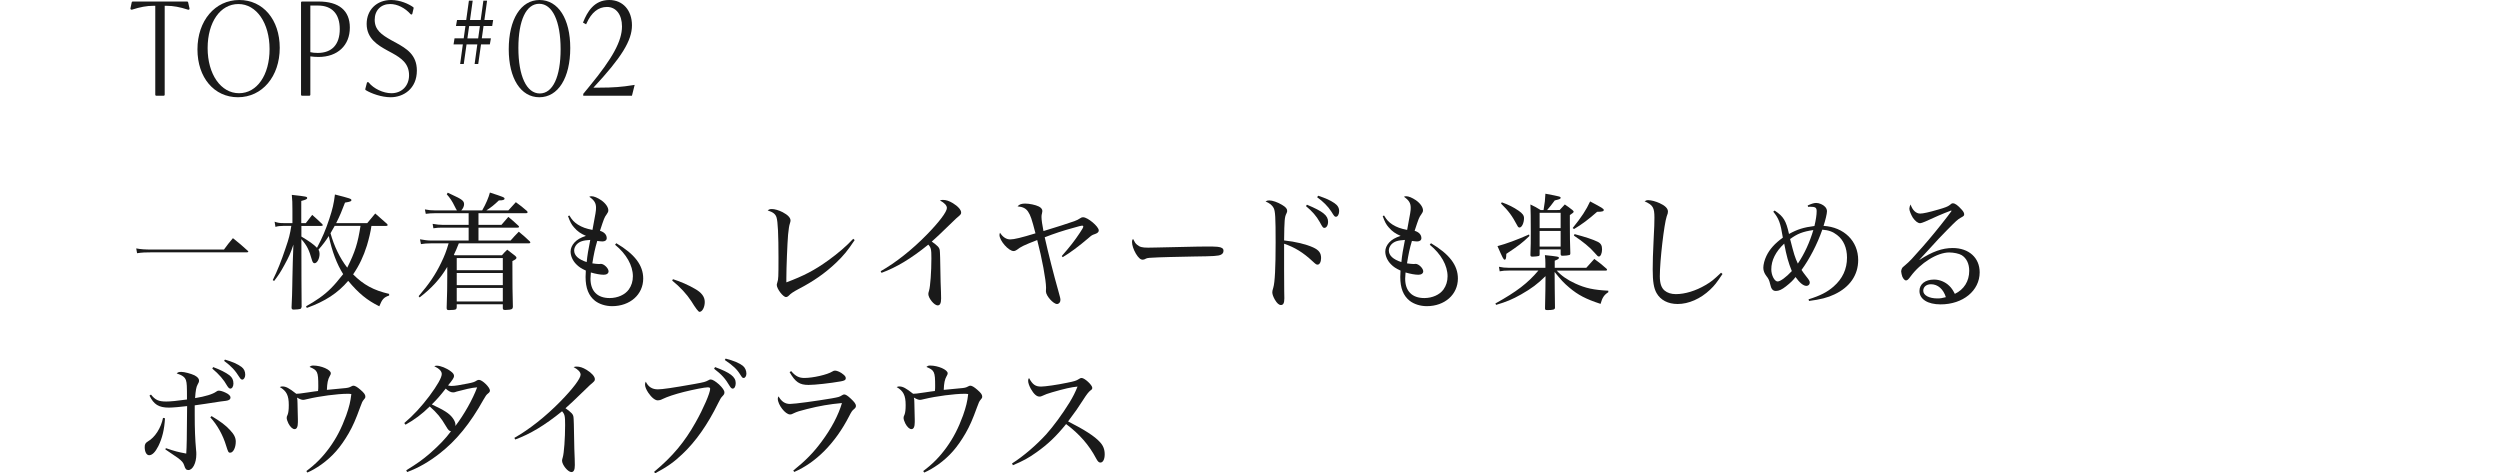 <svg height="71" viewBox="0 0 375 71" width="375" xmlns="http://www.w3.org/2000/svg"><g fill="#1a1a1a"><path d="m20.434 37.262c.719.133 1.272.17 2.396.17h10.765c.553-.76.737-.987 1.345-1.709.996.798 1.291 1.045 2.23 1.899.055.038.074.095.074.114 0 .076-.074.113-.203.113h-14.211c-1.014 0-1.493.02-2.268.133l-.129-.721z"/><path d="m55.715 33.88c-.111.854-.369 1.919-.682 2.964-.516 1.633-1.143 2.963-2.064 4.312 1.548 1.558 3.078 2.394 5.401 2.926v.247c-.793.266-1.051.551-1.475 1.615-1.825-.894-3.115-1.957-4.664-3.818-1.567 1.842-3.465 3.077-6.212 4.064l-.111-.246c.756-.418 1.327-.779 1.991-1.235 1.364-.969 2.175-1.805 3.576-3.591-.94-1.481-1.677-3.419-2.157-5.718-.534.836-.829 1.216-1.548 2.052.129.228.166.38.166.627 0 .722-.369 1.406-.756 1.406-.166 0-.276-.134-.369-.418-.461-1.635-.774-2.242-1.604-3.192 0 4.218.019 8.625.037 10.164-.037.171-.092.247-.203.304-.092.038-.608.095-.977.095-.24 0-.332-.075-.332-.323.074-1.557.092-2.203.11-3.324 0-.361.019-.722.019-1.082.019-1.179.037-1.995.056-2.395l.092-2.621c-.424 1.291-.664 1.805-1.327 3.021-.608 1.12-.921 1.596-1.566 2.432l-.203-.133c.737-1.501 1.253-2.793 1.936-4.825.498-1.444.645-2.033.848-3.306h-1.198c-.479 0-.83.038-1.18.151l-.129-.778c.498.171.756.209 1.309.209h1.364v-1.919c0-1.178-.019-1.501-.092-2.317 2.212.247 2.304.266 2.304.475 0 .171-.184.247-.885.437v3.325h.682c.332-.438.645-.836.958-1.235.682.589.866.779 1.493 1.368.055.057.092.133.092.171 0 .076-.092.114-.239.114h-2.968v1.596c1.198.722 1.825 1.159 2.341 1.69.811-1.539 1.291-2.659 1.843-4.331.498-1.501.682-2.299.848-3.667 2.23.57 2.47.646 2.47.836s-.147.247-.958.38c-.479 1.273-.774 1.976-1.327 3.078h4.664l1.198-1.444c.774.665 1.014.874 1.77 1.559.055.075.092.133.092.17 0 .076-.092.134-.203.134h-2.23zm-5.511 0c-.313.569-.405.741-.626 1.102.516 1.899 1.401 3.742 2.507 5.167 1.18-2.375 1.585-3.647 1.991-6.269h-3.871z"/><path d="m72.326 31.562c.553-.95.977-1.957 1.161-2.68 1.972.646 2.193.723 2.193.912 0 .19-.239.267-.848.267-.737.702-1.161 1.044-1.88 1.501h3.299c.498-.552.646-.703 1.125-1.235.756.551.977.722 1.677 1.33.056.095.092.133.092.171 0 .076-.11.152-.203.152h-7.17v1.747h3.447l1.032-1.196c.664.551.867.722 1.512 1.329.074.076.092.114.092.171 0 .076-.092.114-.221.114h-5.862v1.938h4.811c.516-.589.682-.76 1.235-1.329.737.607.958.797 1.659 1.463.037.057.074.113.074.151 0 .076-.092.133-.203.133h-10.525c-.35.894-.46 1.121-.737 1.71l.092.076h7.115c.332-.38.424-.494.792-.836.535.398.682.513 1.18.912.147.133.203.209.203.304 0 .151-.147.266-.608.494 0 3.628.019 4.92.074 6.896-.037.305-.203.399-.83.418-.166 0-.276.02-.295.02h-.055c-.24 0-.332-.076-.332-.285v-.57h-6.912v.456c-.019.323-.166.399-.812.399-.147 0-.258.019-.313.019h-.074c-.221 0-.313-.076-.313-.323.074-2.09.092-3.153.092-4.768v-1.387c-1.069 1.805-2.359 3.21-4.147 4.578l-.147-.19c1.622-1.899 2.507-3.21 3.373-4.996.498-1.026.756-1.672 1.125-2.926h-2.636c-.627 0-1.069.038-1.512.114l-.147-.722c.59.114 1.198.189 1.751.189h5.548v-1.938h-4c-.461 0-.756.019-1.291.095l-.111-.664c.682.113 1.014.151 1.475.151h3.926v-1.747h-5.014c-.479 0-1.069.037-1.419.095l-.129-.665c.571.113.958.152 1.567.152h3.244q-.111-.134-.369-.666c-.313-.664-.719-1.272-1.161-1.747l.147-.247c.239.114.424.209.553.266 1.548.703 1.898.95 1.898 1.463 0 .305-.166.665-.424.932h3.134zm3.096 7.143h-6.912v1.823h6.912zm-6.912 2.241v1.824h6.912v-1.824zm0 2.242v2.032h6.912v-2.032z"/><path d="m85.405 32.322c.405.684.7.987 1.271 1.367.646.399 1.217.608 2.193.798.498-2.659.535-2.85.535-3.324 0-.703-.258-1.121-1.014-1.653.147-.057.203-.075.332-.075.369 0 .885.209 1.475.607.646.456 1.051 1.045 1.051 1.501 0 .209-.055.323-.239.589-.369.513-.387.589-1.014 2.489.645.189 1.014.588 1.014 1.102 0 .304-.24.494-.646.494-.184 0-.461-.039-.774-.076-.313 1.025-.535 2.032-.737 3.362.387.057.719.095.921.095h.166c.11-.019.185-.019.203-.019.461 0 1.143.665 1.143 1.12 0 .305-.276.514-.719.514-.517 0-1.217-.133-1.936-.342-.037.455-.056.684-.056.931 0 1.861 1.032 2.906 2.876 2.906 1.198 0 2.304-.494 2.875-1.292.406-.57.608-1.234.608-1.976 0-1.614-.977-3.344-2.673-4.73l.185-.228c2.765 1.634 4.037 3.306 4.037 5.3 0 2.394-1.972 4.142-4.664 4.142-.977 0-1.917-.304-2.562-.798-.958-.76-1.419-1.899-1.419-3.591 0-.246.019-.494.037-.949-.7-.323-1.051-.551-1.438-.95-.535-.532-.848-1.254-.848-1.899 0-.475.203-.932.571-1.35.424-.455.885-.722 1.733-1.006-.756-.323-1.272-.665-1.788-1.273-.387-.437-.59-.816-.903-1.69l.203-.095zm1.105 4.331c-.239.266-.387.589-.387.911 0 .761.645 1.35 1.88 1.748.092-.969.258-1.956.535-3.324-1.069.057-1.604.229-2.028.665z"/><path d="m100.94 41.877c1.198.381 2.267.855 3.263 1.426 1.032.569 1.511 1.215 1.511 1.994s-.368 1.482-.792 1.482q-.24 0-1.235-1.615c-.664-1.025-1.659-2.109-2.857-3.078z"/><path d="m128.201 36.008c-1.069 1.614-1.641 2.298-2.783 3.4-1.641 1.558-3.374 2.773-5.677 3.97q-1.051.552-1.383.931c-.166.172-.313.248-.46.248-.442 0-1.382-1.235-1.382-1.824q0-.114.092-.399c.147-.437.166-.76.166-3.647 0-3.477-.092-5.433-.295-6.079-.166-.513-.516-.778-1.327-1.044.221-.172.369-.209.645-.209.406 0 1.051.189 1.604.475.792.418 1.18.836 1.18 1.254q0 .133-.092.418c-.111.304-.203.931-.277 1.709-.11 1.273-.258 4.996-.258 6.517v.627c2.599-.969 4.239-1.824 6.267-3.286 1.53-1.103 2.802-2.204 3.76-3.249l.221.19z"/><path d="m132.099 40.681c2.249-1.272 4.719-3.229 6.912-5.472 1.861-1.899 3.023-3.438 3.023-4.008 0-.38-.35-.76-1.051-1.14.221-.058.276-.076.442-.076.498 0 .94.151 1.511.493.756.457 1.235 1.008 1.235 1.388 0 .266-.037.304-.737.893q-.129.114-1.401 1.349-1.217 1.197-2.267 2.128c.903.646 1.143.893 1.198 1.311.037.267.074 1.063.129 4.769.018.322.037.816.055 1.501.018.398.018.722.018.949 0 .722-.166 1.045-.516 1.045-.517 0-1.401-1.083-1.401-1.71q0-.17.111-.513c.184-.607.35-2.83.35-4.825 0-1.367-.055-1.614-.461-2.07-2.599 2.108-4.792 3.419-7.022 4.236l-.129-.247z"/><path d="m159.268 38.4c1.235-1.405 1.917-2.279 2.709-3.476.35-.513.516-.817.516-.931 0-.096-.074-.152-.166-.152-.11 0-.498.095-1.345.342-1.548.418-2.802.836-4.276 1.406.516 2.317 1.364 5.66 2.046 8.055.258.912.313 1.14.313 1.349 0 .342-.221.607-.516.607-.553 0-1.659-1.234-1.659-1.88v-.076q.019-.247.019-.476c0-1.12-.608-4.426-1.327-7.161-2.009.778-2.47 1.006-3.042 1.462-.147.114-.35.19-.498.19-.756 0-2.12-1.558-2.12-2.413 0-.075.018-.151.074-.342.442.685.958 1.007 1.548 1.007.571 0 1.677-.266 3.779-.912-.572-2.203-.737-2.678-1.106-3.248-.332-.494-.774-.722-1.585-.798.276-.304.59-.418 1.143-.418.627 0 1.549.19 2.046.437.35.172.535.418.535.685q0 .095-.056.342c-.055.151-.074.36-.074.532 0 .418.111 1.234.295 2.127 1.843-.551 3.816-1.196 4.626-1.481.479-.19.553-.228.812-.399.221-.151.332-.189.516-.189.682 0 2.341 1.387 2.341 1.976 0 .247-.185.418-.645.569-.351.114-.442.172-.94.608-1.346 1.159-2.857 2.28-3.834 2.831l-.129-.172z"/><path d="m170.559 36.71c.41.343.752.438 1.659.438q.188 0 1.163-.02 1.231-.038 6.038-.133c.616-.019 1.146-.019 1.54-.019 1.625 0 2.035.037 2.343.228.154.095.222.228.222.399 0 .284-.12.475-.394.607-.393.189-1.06.229-4.105.266-2.207.038-5.422.114-6.106.172-.838.037-.873.057-1.231.246-.069.02-.206.058-.291.058-.325 0-.65-.304-1.009-.894-.359-.607-.582-1.291-.582-1.729 0-.266.034-.342.154-.494.257.514.342.665.599.874z"/><path d="m192.614 40.301c0 .57.019 2.621.019 3.42q.019.684.019 1.006c0 .723-.147 1.026-.516 1.026-.295 0-.59-.267-.903-.798-.24-.418-.387-.816-.387-1.102 0-.172.019-.285.147-.703.24-.779.351-3.002.351-6.801s-.056-4.674-.295-5.148c-.222-.418-.572-.703-1.217-.988.203-.113.313-.151.553-.151.479 0 1.254.266 1.917.665.572.342.774.588.774.911 0 .114-.019.171-.11.38-.277.532-.313 1.007-.351 4.047 1.751.189 3.3.57 4.35 1.045.867.398 1.198.836 1.198 1.596 0 .57-.221.988-.516.988-.203 0-.258-.039-.774-.514-1.382-1.292-2.672-2.09-4.258-2.621v3.742zm3.428-9.594c2.415 1.007 3.17 1.615 3.17 2.564 0 .514-.24.912-.553.912-.203 0-.239-.038-.719-.912-.461-.836-1.106-1.576-2.046-2.355l.147-.209zm1.678-1.349c1.143.38 1.788.665 2.433 1.102.498.342.719.703.719 1.216 0 .456-.221.836-.461.836-.221 0-.239-.019-.737-.816-.479-.741-1.216-1.482-2.101-2.109l.147-.228z"/><path d="m207.606 32.322c.406.684.701.987 1.272 1.367.645.399 1.217.608 2.194.798.498-2.659.534-2.85.534-3.324 0-.703-.258-1.121-1.014-1.653.147-.057.203-.075.332-.075.368 0 .885.209 1.475.607.645.456 1.05 1.045 1.05 1.501 0 .209-.055.323-.24.589-.368.513-.387.589-1.014 2.489.646.189 1.014.588 1.014 1.102 0 .304-.239.494-.645.494-.184 0-.46-.039-.774-.076-.313 1.025-.535 2.032-.737 3.362.387.057.719.095.921.095h.166c.111-.019.184-.019.203-.019.461 0 1.143.665 1.143 1.12 0 .305-.277.514-.719.514-.516 0-1.216-.133-1.935-.342-.037.455-.055.684-.055.931 0 1.861 1.032 2.906 2.875 2.906 1.198 0 2.304-.494 2.876-1.292.405-.57.608-1.234.608-1.976 0-1.614-.977-3.344-2.672-4.73l.184-.228c2.765 1.634 4.037 3.306 4.037 5.3 0 2.394-1.972 4.142-4.663 4.142-.977 0-1.917-.304-2.562-.798-.958-.76-1.419-1.899-1.419-3.591 0-.246.018-.494.037-.949-.701-.323-1.051-.551-1.438-.95-.534-.532-.848-1.254-.848-1.899 0-.475.203-.932.571-1.35.424-.455.885-.722 1.733-1.006-.756-.323-1.272-.665-1.788-1.273-.387-.437-.59-.816-.903-1.69l.203-.095zm1.106 4.331c-.24.266-.387.589-.387.911 0 .761.645 1.35 1.88 1.748.092-.969.258-1.956.535-3.324-1.069.057-1.604.229-2.027.665z"/><path d="m231.809 39.541c0-.514-.019-.741-.074-1.273 1.954.209 2.102.229 2.102.418 0 .133-.147.229-.627.418v1.064h4.737c.535-.608.701-.798 1.198-1.33.83.607 1.069.798 1.825 1.463.055.057.092.133.092.171 0 .076-.074.114-.185.114h-7.373c.682.76 1.604 1.405 2.82 1.956 1.493.685 2.709.95 4.921 1.064v.228c-.608.38-.903.798-1.161 1.748-2.212-.723-3.373-1.33-4.7-2.451-.774-.646-1.291-1.196-2.193-2.336l.018 2.545c0 .932.019 1.577.037 2.831-.019.266-.277.342-1.162.342-.258 0-.332-.057-.332-.247.019-.418.037-1.349.055-2.754l.019-2.09c-1.198 1.178-2.083 1.842-3.649 2.735-1.346.76-2.175 1.102-3.761 1.577l-.11-.209c3.207-1.786 4.848-3.04 6.451-4.939h-4.479c-.516 0-.83.019-1.327.113l-.11-.684c.535.114.885.152 1.419.152h5.548v-.627zm-2.396-4.142c-1.051 1.026-1.659 1.481-3.465 2.679-.019.703-.074.874-.258.874-.166 0-.313-.304-1.069-2.033 1.29-.342 3.004-.969 4.737-1.747l.055.228zm-4.147-5.053c1.014.361 1.77.741 2.543 1.273.572.398.793.703.793 1.102 0 .722-.332 1.406-.664 1.406-.147 0-.24-.076-.35-.305-.774-1.463-1.309-2.185-2.434-3.286l.111-.19zm8.681 1.159c.35-.38.442-.494.774-.836.498.342.664.456 1.143.836.129.114.185.19.185.247 0 .114-.129.209-.572.513v1.216c0 1.995.019 3.04.074 4.541-.019.133-.037.189-.129.228-.147.057-.626.114-1.032.114-.221 0-.295-.058-.295-.285v-.665h-3.152v.778c0 .134-.037.172-.129.209-.111.039-.627.096-.94.096-.239 0-.313-.057-.313-.266.055-1.463.055-2.014.055-3.458 0-2.071-.019-3.115-.055-4.104.682.323.885.437 1.53.836h.442c.185-1.063.24-1.596.276-2.45 2.212.418 2.286.437 2.286.627 0 .151-.166.209-.885.38-.553.74-.664.893-1.143 1.443zm.148 2.717v-2.299h-3.152v2.299zm-3.152.418v2.355h3.152v-2.355zm4.958-.437c1.327-1.635 2.046-2.736 2.617-3.99 1.862.988 2.046 1.102 2.046 1.292s-.24.267-.996.267c-1.346 1.178-2.249 1.861-3.465 2.583l-.203-.151zm.277.911c1.641.437 2.747.798 3.484 1.159.479.247.645.551.645 1.14 0 .569-.221 1.063-.461 1.063-.166 0-.203-.037-.682-.589-.645-.76-1.732-1.652-3.078-2.546l.092-.228z"/><path d="m258.375 41.099c-.921 1.368-1.18 1.71-1.861 2.355-1.438 1.368-3.226 2.146-4.866 2.146-1.438 0-2.581-.589-3.17-1.652-.406-.722-.572-1.71-.572-3.534 0-1.063.037-2.545.129-4.273.11-2.128.129-2.755.129-3.477 0-1.539-.221-1.9-1.475-2.47.221-.133.313-.171.535-.171.461 0 1.161.189 1.732.455.83.381 1.235.799 1.235 1.254 0 .209-.019.285-.185.723-.387 1.14-1.032 6.648-1.032 8.985 0 1.045.221 1.729.719 2.146.406.343.996.532 1.678.532 1.382 0 2.986-.494 4.442-1.349.848-.494 1.235-.798 2.341-1.862l.221.19z"/><path d="m266.194 31.581c1.346.893 1.714 1.52 2.156 3.515 1.272-.703 2.194-.988 3.816-1.197.221-.931.332-1.672.332-2.223 0-.531-.184-.665-.995-.665-.037 0-.166 0-.295.02l-.056-.209c.59-.267.94-.38 1.272-.38.442 0 1.032.246 1.327.569.203.209.295.438.295.685 0 .36-.24 1.367-.516 2.185 3.078.189 5.198 2.279 5.198 5.129 0 2.241-1.253 4.065-3.558 5.148-1.032.494-2.083.76-3.815.987l-.074-.246c1.77-.551 2.802-1.083 3.76-1.919 1.346-1.178 2.009-2.622 2.009-4.331 0-1.463-.516-2.66-1.493-3.401-.627-.493-1.253-.722-2.212-.798-.774 2.223-1.936 4.427-3.115 6.041.24.361.332.494.645.894.516.646.59.778.59 1.025 0 .267-.239.476-.498.476-.461 0-1.014-.457-1.641-1.33-.295.418-.755.873-1.438 1.405-.608.476-1.051.685-1.512.685-.442 0-.7-.285-.848-1.008-.147-.607-.24-.816-.572-1.234-.295-.38-.46-.798-.46-1.234 0-.494.184-1.197.46-1.768.479-1.006 1.254-1.88 2.47-2.754-.35-2.204-.59-2.85-1.438-3.895l.203-.171zm-.498 8.833c0 .875.479 1.806.94 1.806.424 0 1.29-.646 2.138-1.558-.516-1.273-.792-2.242-1.143-4.123-1.29 1.216-1.936 2.508-1.936 3.875zm3.981-.873c.996-1.482 1.77-3.173 2.323-5.034-1.567.228-2.396.551-3.484 1.349.608 2.375.701 2.679 1.161 3.686z"/><path d="m292.653 31.581q0 .019-.092.038s-.019.019-.037.019-.037.02-.055.02c-.792.284-2.562 1.044-3.687 1.576-.369.152-.627.247-.756.247-.35 0-.737-.304-1.106-.836-.276-.455-.516-1.045-.516-1.33 0-.189.074-.455.184-.646.277.854.812 1.368 1.438 1.368.424 0 1.309-.19 2.728-.608 1.014-.284 1.438-.456 1.696-.665.276-.246.332-.266.498-.266.313 0 .737.304 1.309.95.258.284.369.493.369.702s-.074.267-.553.532c-.424.247-.608.399-2.083 1.899-.94.95-1.272 1.312-2.672 2.85q-1.051 1.159-1.419 1.539l.018.02c1.936-1.254 3.41-1.786 4.996-1.786 2.415 0 4.037 1.463 4.037 3.647 0 2.755-2.507 4.807-5.861 4.807-1.936 0-3.171-.779-3.171-2.014 0-1.026.867-1.71 2.194-1.71.83 0 1.696.36 2.286.95.332.322.534.627.829 1.196 1.364-.646 2.157-1.899 2.157-3.458 0-1.063-.405-1.899-1.143-2.355-.387-.228-1.18-.398-1.862-.398-1.788 0-4.295 1.558-5.788 3.59-.332.457-.498.608-.7.608-.166 0-.387-.228-.535-.551-.074-.19-.184-.646-.184-.817 0-.113.074-.36.129-.455.055-.114.074-.134.461-.456.719-.608 1.051-.97 2.654-2.793q1.77-2.014 3.687-4.502.59-.779.608-.817v-.019c0-.02.018-.02.018-.02-.018-.038-.037-.057-.037-.057l-.019.019-.019-.019zm-3.005 11.056c-.701 0-1.161.399-1.161.97 0 .684.866 1.158 2.12 1.158.442 0 .7-.038 1.272-.189-.369-1.197-1.198-1.938-2.23-1.938z"/><path d="m24.748 62.736c-.092 1.672-.406 2.982-.996 4.18-.461.911-.921 1.367-1.382 1.367-.387 0-.664-.494-.664-1.216 0-.437.11-.627.479-.854 1.069-.608 1.973-2.033 2.268-3.534l.295.058zm-2.102-3.552c.645.816 1.143 1.045 2.286 1.045.59 0 1.641-.096 3.115-.304 0-2.071-.019-2.432-.147-2.869-.166-.493-.535-.76-1.401-1.045.221-.189.332-.228.7-.228.461 0 1.456.266 1.973.513.46.247.682.494.682.779 0 .209-.037.304-.221.626-.184.323-.295.855-.369 2.015 1.53-.247 2.654-.589 3.17-.97.147-.113.258-.151.369-.151.258 0 .646.114 1.032.304.498.229.737.475.737.741 0 .19-.11.323-.387.418-.185.057-.203.057-1.143.171 0 0-.756.113-2.23.342q-1.253.189-1.604.229v1.443c0 2.052.055 3.629.203 5.243.037.247.037.437.037.684 0 1.273-.535 2.337-1.198 2.337-.313 0-.461-.171-.608-.665-.147-.456-.332-.684-.995-1.178-.147-.095-.774-.532-1.843-1.254l.074-.189c1.382.475 1.77.569 3.06.816.074-1.102.092-2.128.129-7.124-.866.114-2.212.229-2.728.229-1.512 0-2.286-.476-2.913-1.805l.221-.152zm9.087 3.229c1.364.817 2.12 1.387 2.765 2.09.627.665.867 1.159.867 1.747 0 .894-.387 1.653-.83 1.653-.277 0-.313-.095-.608-1.026-.479-1.614-1.346-3.153-2.378-4.273l.185-.19zm.24-7.351c1.069.398 1.861.798 2.451 1.234.406.323.59.703.59 1.235 0 .437-.203.76-.461.76-.166 0-.295-.133-.479-.418-.516-.932-1.216-1.729-2.23-2.584l.129-.228zm1.77-1.122c1.124.323 1.898.665 2.488 1.102.369.285.553.665.553 1.178 0 .38-.203.722-.442.722-.147 0-.258-.095-.405-.322-.682-1.083-1.198-1.652-2.323-2.488l.129-.19z"/><path d="m45.956 70.658c1.419-1.064 2.451-2.109 3.483-3.533 1.032-1.426 1.788-2.889 2.488-4.807.461-1.311.646-2.09.774-3.211-.313-.038-.332-.038-.571-.038-1.493 0-4.24.361-5.972.779-.461.114-.59.133-.682.133-.221 0-.479-.095-.922-.342q.074.209.074.874l.037 1.614c0 .267 0 .513.019.741v.456c0 .702-.166 1.045-.498 1.045-.295 0-.646-.323-.922-.855-.147-.284-.258-.646-.258-.816 0-.152.018-.247.147-.513.11-.285.166-.723.166-1.426 0-1.443-.332-2.108-1.345-2.697.166-.076.239-.095.387-.095.535 0 .996.247 2.083 1.102.424-.019.479-.019 1.77-.209.792-.114.958-.151 1.493-.209.037-.323.037-.456.037-.778 0-2.109-.11-2.337-1.309-2.831.203-.171.313-.209.553-.209 1.198 0 2.636.627 2.636 1.159 0 .113-.019.189-.166.437-.276.494-.387 1.026-.424 2.052q1.271-.133 2.378-.228c.755-.058.977-.114 1.271-.285.129-.076.24-.114.332-.114.239 0 .571.19 1.051.608.553.475.737.741.737 1.007 0 .209-.037.266-.24.494-.185.209-.295.437-.535 1.12-.682 1.881-1.087 2.793-1.714 3.895-1.235 2.128-2.433 3.495-4.129 4.712-.83.569-1.345.873-2.083 1.196l-.147-.228z"/><path d="m60.938 70.544c1.696-1.045 2.433-1.577 3.539-2.526 1.382-1.216 2.322-2.186 3.17-3.324-.276-.058-.406-.172-.737-.741-.756-1.292-1.364-2.033-2.452-2.983-1.143 1.141-2.304 1.995-3.631 2.736l-.184-.247c1.364-1.159 2.525-2.413 3.76-4.046 1.198-1.615 1.861-2.774 1.861-3.307 0-.418-.35-.797-1.124-1.178.166-.057.239-.075.387-.075.535 0 1.457.36 2.102.854.332.247.479.456.479.703 0 .228-.222.589-.903 1.405.239.058.35.076.534.076.442 0 1.217-.114 2.415-.36.866-.172 1.014-.229 1.364-.456.092-.058.203-.095.332-.095.498 0 1.64 1.12 1.64 1.596 0 .17-.073.284-.295.455-.239.19-.332.323-.682.932-1.991 3.571-4.055 6.098-6.562 8.055-1.604 1.254-3.189 2.165-4.885 2.792l-.129-.266zm9.198-12.216q-1.382.323-1.604.399c-.295.114-.406.133-.571.133-.332 0-.664-.171-1.106-.569-.811 1.045-1.345 1.652-2.083 2.374 1.88.874 2.617 1.349 3.115 2.014.258.343.387.646.424.912v.304c1.309-1.709 2.599-4.008 3.262-5.794-.498.038-.829.095-1.438.228z"/><path d="m77.155 65.681c2.249-1.272 4.719-3.229 6.913-5.472 1.862-1.899 3.023-3.438 3.023-4.008 0-.38-.351-.76-1.051-1.14.221-.058.276-.076.442-.076.498 0 .94.151 1.512.493.755.457 1.235 1.008 1.235 1.388 0 .266-.037.304-.737.893q-.129.114-1.401 1.349-1.217 1.197-2.268 2.128c.903.646 1.143.893 1.198 1.311.037.267.074 1.063.129 4.769.019.322.037.816.056 1.501.019.398.019.722.019.949 0 .722-.166 1.045-.517 1.045-.516 0-1.4-1.083-1.4-1.71q0-.17.11-.513c.185-.607.35-2.83.35-4.825 0-1.367-.055-1.614-.46-2.07-2.599 2.108-4.793 3.419-7.023 4.236l-.129-.247z"/><path d="m98.118 70.771c2.783-2.317 4.571-4.464 6.23-7.428 1.161-2.052 2.175-4.407 2.175-5.016 0-.17-.092-.228-.387-.228-.424 0-2.064.323-3.539.685-1.401.36-2.452.702-3.244 1.082-.24.133-.479.19-.682.19-.406 0-.94-.418-1.438-1.159-.313-.475-.479-.893-.479-1.216 0-.151.018-.247.11-.437.369.778.958 1.158 1.807 1.158.682 0 2.249-.228 5.456-.798 1.567-.284 1.659-.322 2.101-.551.185-.114.258-.133.387-.133.258 0 .719.285 1.235.741.535.513.811.912.811 1.196 0 .209-.055.323-.276.552-.258.266-.35.437-.682 1.102-1.548 3.153-3.354 5.736-5.364 7.617-1.235 1.178-2.23 1.881-4.074 2.869l-.147-.229zm9.142-15.709c2.268.835 3.097 1.462 3.097 2.394 0 .494-.184.836-.461.836-.129 0-.276-.114-.424-.361-.682-1.158-1.216-1.748-2.359-2.621l.147-.247zm1.586-1.274c1.235.323 2.083.685 2.581 1.083.332.266.534.722.534 1.178 0 .342-.184.646-.405.646-.185 0-.221-.038-.535-.532-.479-.779-1.069-1.33-2.304-2.166z"/><path d="m118.992 70.582c1.825-1.463 3.023-2.679 4.258-4.351 1.456-1.956 2.525-3.989 3.042-5.775-1.88.171-3.41.438-5.217.894-1.161.285-1.548.418-1.991.627-.276.151-.405.189-.59.189-.7 0-1.825-1.463-1.825-2.355 0-.114.019-.189.11-.361.442.779.977 1.141 1.714 1.141.701 0 3.926-.438 6.267-.836 1.032-.19 1.143-.209 1.53-.456.129-.095.258-.134.35-.134.203 0 .516.19.977.627.534.494.774.817.774 1.083 0 .19-.074.323-.313.513-.258.209-.369.381-.719 1.064-2.064 4.008-4.94 6.915-8.221 8.34l-.147-.209zm-.313-14.913c.645.76 1.18 1.026 1.972 1.026 1.29 0 3.465-.494 4.203-.969.147-.096.258-.134.406-.134.313 0 .866.247 1.253.589.258.209.351.361.351.551 0 .267-.203.381-.756.476-1.604.285-3.889.532-4.829.532-1.346 0-1.973-.418-2.839-1.919l.24-.152z"/><path d="m138.482 70.658c1.419-1.064 2.452-2.109 3.484-3.533 1.032-1.426 1.788-2.889 2.489-4.807.46-1.311.645-2.09.774-3.211-.313-.038-.332-.038-.571-.038-1.493 0-4.24.361-5.972.779-.461.114-.59.133-.682.133-.221 0-.479-.095-.921-.342q.073.209.073.874l.037 1.614c0 .267 0 .513.019.741v.456c0 .702-.166 1.045-.498 1.045-.295 0-.645-.323-.921-.855-.147-.284-.258-.646-.258-.816 0-.152.019-.247.147-.513.111-.285.166-.723.166-1.426 0-1.443-.332-2.108-1.346-2.697.166-.076.24-.095.387-.095.535 0 .996.247 2.083 1.102.424-.019.479-.019 1.77-.209.792-.114.958-.151 1.493-.209.037-.323.037-.456.037-.778 0-2.109-.11-2.337-1.309-2.831.203-.171.313-.209.553-.209 1.198 0 2.636.627 2.636 1.159 0 .113-.019.189-.166.437-.276.494-.387 1.026-.424 2.052q1.272-.133 2.377-.228c.756-.058.977-.114 1.272-.285.129-.076.24-.114.332-.114.24 0 .571.19 1.05.608.553.475.737.741.737 1.007 0 .209-.037.266-.239.494-.185.209-.295.437-.535 1.12-.682 1.881-1.087 2.793-1.714 3.895-1.235 2.128-2.433 3.495-4.129 4.712-.829.569-1.346.873-2.083 1.196l-.147-.228z"/><path d="m151.805 69.518c1.714-1.082 3.668-2.773 5.125-4.369 1.105-1.234 2.415-3.021 3.483-4.749.553-.912.866-1.539 1.217-2.413-.903.076-1.973.323-3.815.855-.737.228-.94.285-1.549.57-.092.057-.221.075-.35.075-.424 0-.848-.38-1.29-1.159-.258-.475-.406-.893-.406-1.215 0-.152.019-.229.129-.418.535.987.959 1.291 1.807 1.291.59 0 2.47-.266 3.889-.569 1.143-.228 1.382-.304 1.77-.551.185-.134.295-.171.424-.171.46 0 1.604 1.063 1.604 1.481 0 .151-.074.266-.258.38q-.405.304-1.05 1.33c-.903 1.405-1.143 1.748-2.323 3.324 2.507 1.273 4 2.242 4.774 3.097.498.532.719 1.102.719 1.843s-.258 1.234-.645 1.234c-.24 0-.405-.171-.645-.627-1.051-1.994-2.488-3.647-4.498-5.148-1.493 1.844-2.728 3.021-4.442 4.236-1.198.855-2.009 1.293-3.539 1.938l-.129-.267z"/><path d="m28.073.228h-8.168c-.071 0-.132.05-.147.12l-.194.931c-.009.044.018.09.047.125.039.047.12.066.179.048 1.243-.402 2.229-.581 3.199-.581h.302v13.338c0 .083.067.15.15.15h1.114c.083 0 .15-.067.15-.15v-13.339h.286c.981 0 1.972.179 3.214.581.015.005.031.008.046.008h.032c.045 0 .089-.021.117-.057s.039-.082.029-.127l-.21-.931c-.016-.068-.076-.117-.146-.117z"/><path d="m35.886 0c-3.632 0-6.268 3.115-6.268 7.407 0 4.227 2.498 7.179 6.075 7.179 3.632 0 6.268-3.115 6.268-7.407 0-4.227-2.498-7.179-6.075-7.179zm-4.741 7.217c0-3.894 1.897-6.612 4.613-6.612s4.677 2.845 4.677 6.765c0 3.894-1.884 6.612-4.581 6.612-2.729 0-4.709-2.845-4.709-6.765z"/><path d="m47.773.228h-2.47c-.083 0-.15.067-.15.15v13.83c0 .083.067.15.15.15h1.098c.083 0 .15-.067.15-.15v-5.752c.332.047.784.089 1.222.089 2.857 0 4.703-1.729 4.703-4.405 0-2.559-1.626-3.912-4.703-3.912zm-1.222.604h1.141c2.11 0 3.273 1.255 3.273 3.535 0 2.305-1.174 3.573-3.305 3.573-.434 0-.814-.039-1.109-.114z"/><path d="m59.483 6.458-.804-.436c-1.449-.821-2.475-1.521-2.475-3.061 0-1.41.932-2.357 2.32-2.357 1.071 0 2.219.57 3.068 1.526.037.041.095.059.149.046.054-.014.096-.057.109-.111l.193-.836c.014-.06-.009-.121-.059-.156-.69-.495-1.973-1.073-3.316-1.073-2.161 0-3.669 1.476-3.669 3.589 0 2.242 1.761 3.229 3.049 3.95l.805.436c1.32.735 2.506 1.542 2.506 3.308 0 1.59-1.087 2.699-2.643 2.699-1.231 0-2.669-.679-3.418-1.615-.035-.044-.092-.064-.148-.053-.056.012-.1.054-.114.108l-.242.931c-.017.064.01.132.067.166.842.514 2.373 1.067 3.743 1.067 1.892 0 3.927-1.254 3.927-4.006 0-2.402-1.619-3.315-3.049-4.122z"/><path d="m80.933 0c-2.808 0-4.622 2.9-4.622 7.389 0 4.372 1.801 7.198 4.589 7.198 2.817 0 4.638-2.9 4.638-7.388 0-4.373-1.808-7.199-4.605-7.199zm-.049.567c1.979 0 3.208 2.606 3.208 6.803 0 4.164-1.169 6.65-3.127 6.65-1.979 0-3.208-2.613-3.208-6.821 0-4.153 1.169-6.632 3.127-6.632z"/><path d="m94.974 12.769c-1.674.276-3.046.378-5.061.378h-.9c4.213-4.519 5.781-7.054 5.781-9.348 0-2.271-1.371-3.799-3.411-3.799-2.305 0-3.321 1.865-3.885 3.268l-.05.124.469.255.066-.147c.734-1.631 1.764-2.457 3.06-2.457 1.37 0 2.255 1.149 2.255 2.928 0 2.17-1.403 4.757-4.841 8.928l-.971 1.182v.28h7.306l.406-1.628-.225.037z"/><path d="m73.054.157.008-.057h-.556l-.403 2.899h-1.602l.395-2.843.008-.057h-.569l-.403 2.899h-1.376l-.161.906h1.419l-.259 1.85h-1.377l-.146.906h1.393l-.403 2.938h.542l.416-2.938h1.616l-.403 2.938h.542l.416-2.938h1.325l.161-.906h-1.367l.259-1.85h1.299l.146-.906h-1.314l.395-2.843zm-1.069 3.749-.259 1.85h-1.615l.259-1.85z"/></g><path d="m0 0h375v71h-375z" fill="none"/></svg>